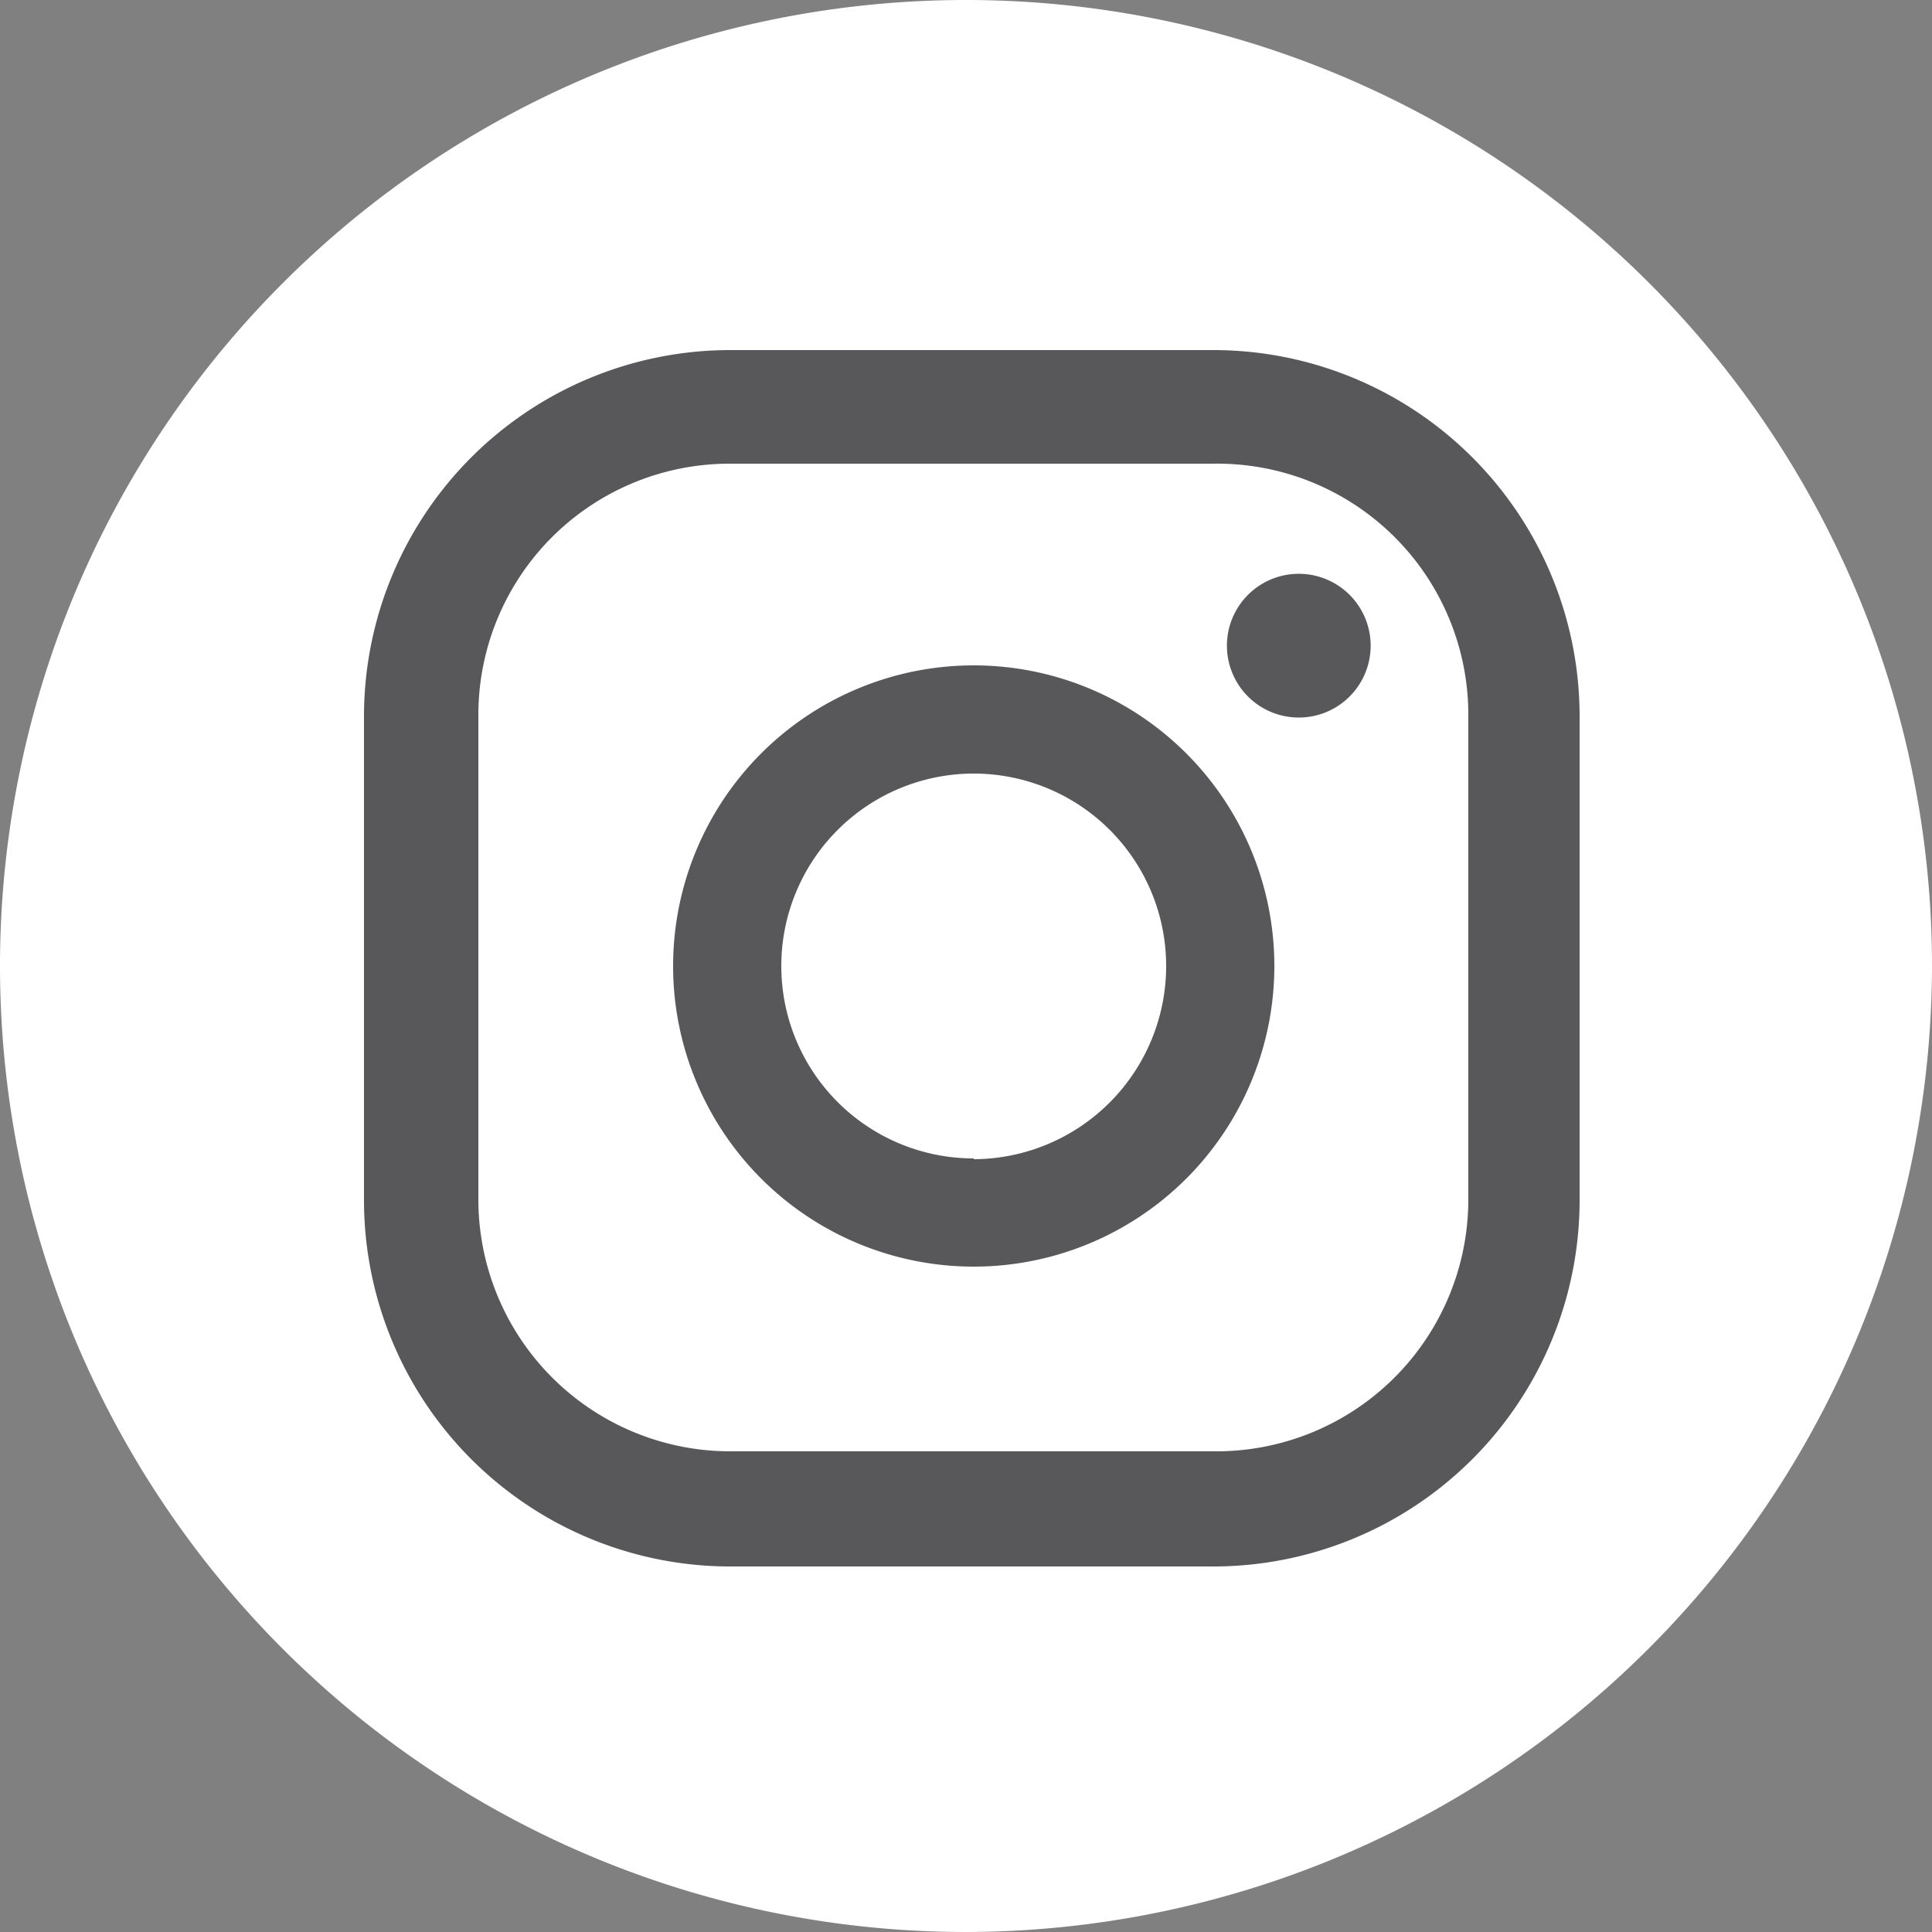 <svg xmlns="http://www.w3.org/2000/svg" viewBox="0 0 25 25"><rect x="0" y="0" width="25" height="25" fill="#808080" stroke="none"/><defs><style>.cls-1{fill:#58585a;}.cls-2{fill:#fff;}</style></defs><title>instagram-ico</title><g id="Vrstva_2" data-name="Vrstva 2"><g id="Design"><circle class="cls-1" cx="12.49" cy="12.39" r="10.95"/><path class="cls-2" d="M12.5,25A12.5,12.5,0,1,1,25,12.5,12.52,12.52,0,0,1,12.5,25ZM16.71,7.43a.93.93,0,0,0,0,1.85.93.93,0,1,0,0-1.85ZM12.6,8.61a3.89,3.89,0,1,0,3.89,3.89A3.89,3.89,0,0,0,12.6,8.61Zm0,6.38a2.49,2.49,0,1,1,2.49-2.49A2.5,2.5,0,0,1,12.6,15Zm7.84-5.72A4.74,4.74,0,0,0,15.7,4.53H9.45A4.74,4.74,0,0,0,4.71,9.27v6.26a4.74,4.74,0,0,0,4.74,4.74H15.7a4.74,4.74,0,0,0,4.74-4.74ZM19,15.53a3.26,3.26,0,0,1-3.26,3.25H9.45a3.26,3.26,0,0,1-3.26-3.25V9.27A3.25,3.25,0,0,1,9.45,6H15.7A3.25,3.25,0,0,1,19,9.27Z"/></g></g></svg>